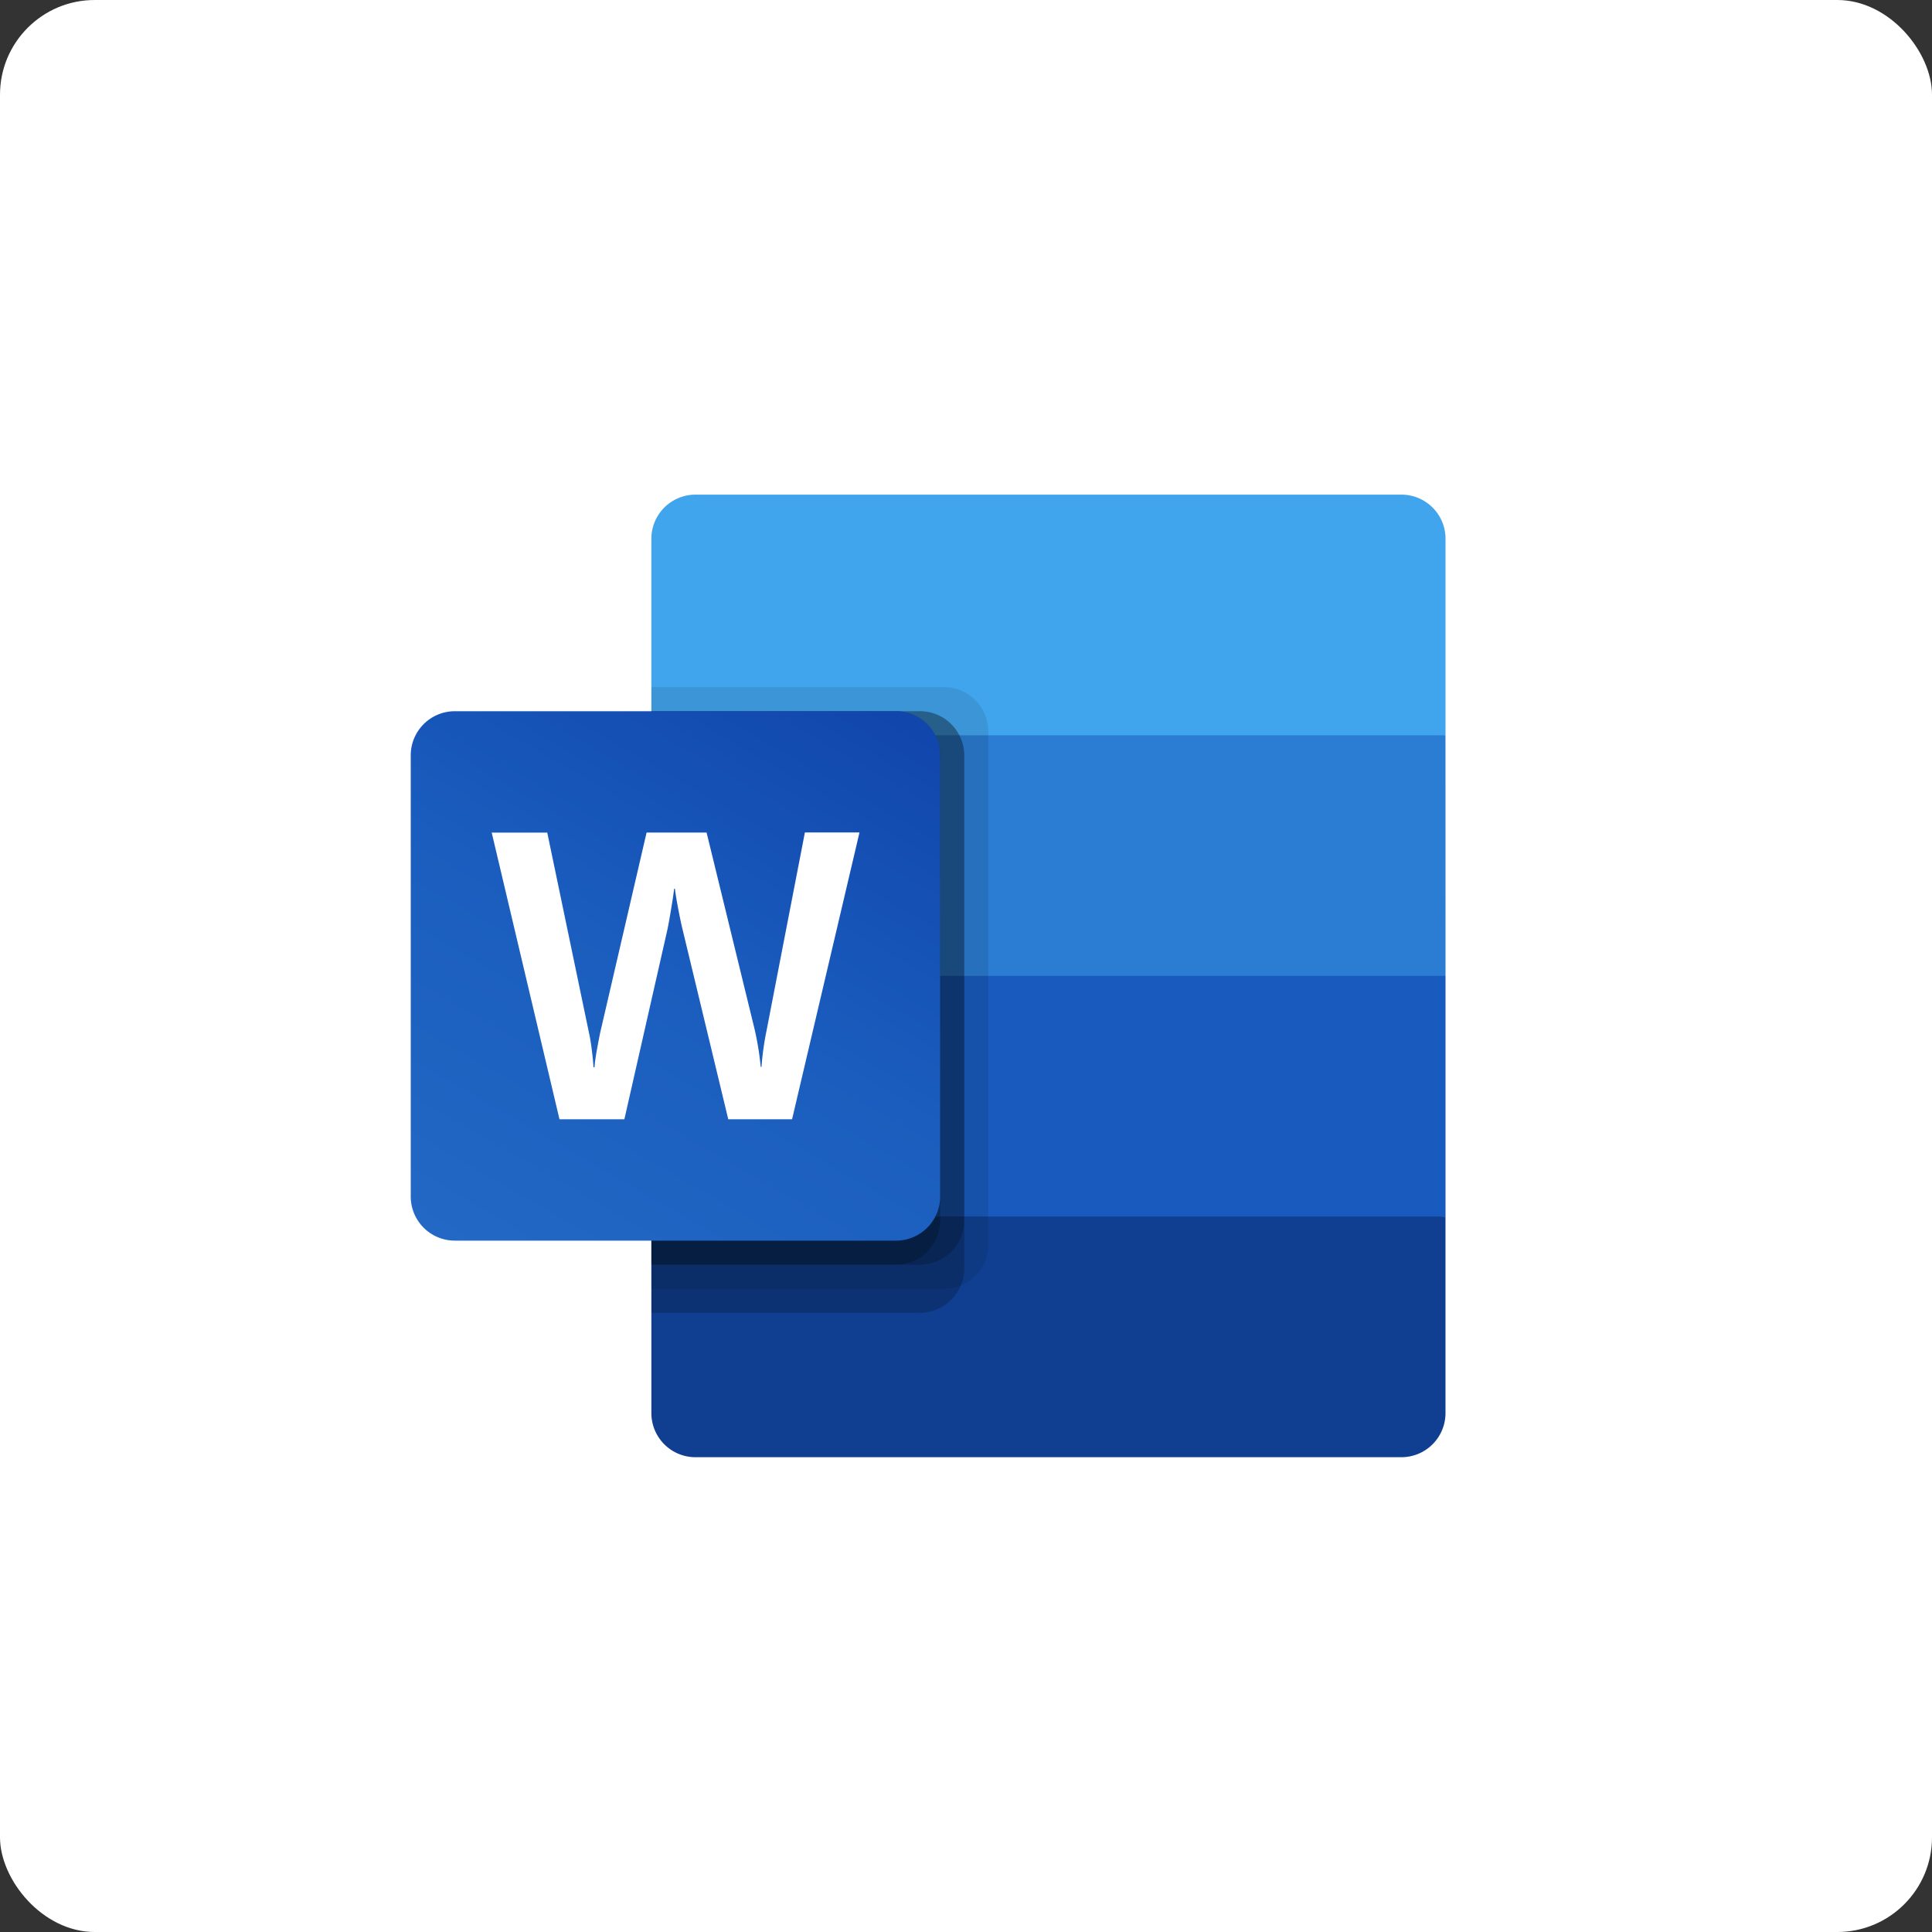 <svg xmlns="http://www.w3.org/2000/svg" xmlns:xlink="http://www.w3.org/1999/xlink" width="204" height="204" viewBox="0 0 204 204">
  <rect x="0" y="0" width="204" height="204" fill="#333333" stroke="none"/>
  <defs>
    <linearGradient id="linear-gradient" x1="0.174" y1="1.067" x2="0.826" y2="-0.063" gradientUnits="objectBoundingBox">
      <stop offset="0" stop-color="#2368c4"/>
      <stop offset="0.5" stop-color="#1a5dbe"/>
      <stop offset="1" stop-color="#1146ac"/>
    </linearGradient>
  </defs>
  <g id="word" transform="translate(9251 20490)">
    <g id="outlook" transform="translate(463)">
      <rect id="Rectangle_2307" data-name="Rectangle 2307" width="204" height="204" rx="10" transform="translate(-9714 -20490)" fill="#fff"/>
    </g>
    <g id="Microsoft_Office_Word__2019_present_" data-name="Microsoft_Office_Word_(2019–present)" transform="translate(-9207.63 -20437.771)">
      <path id="Path_4840" data-name="Path 4840" d="M516.693,0H442.158A4.657,4.657,0,0,0,437.5,4.658h0V25.409l43.2,12.7,40.655-12.7V4.658A4.658,4.658,0,0,0,516.693,0Z" transform="translate(-412.091)" fill="#41a5ee"/>
      <path id="Path_4841" data-name="Path 4841" d="M521.35,437.5H437.5v25.409l43.2,7.623,40.655-7.623Z" transform="translate(-412.091 -412.091)" fill="#2b7cd3"/>
      <path id="Path_4842" data-name="Path 4842" d="M437.5,875v25.409l40.655,5.082,43.2-5.082V875Z" transform="translate(-412.091 -824.182)" fill="#185abd"/>
      <path id="Path_4843" data-name="Path 4843" d="M442.158,1337.909h74.535a4.657,4.657,0,0,0,4.658-4.658h0V1312.5H437.5v20.752a4.657,4.657,0,0,0,4.658,4.658Z" transform="translate(-412.091 -1236.272)" fill="#103f91"/>
      <path id="Path_4844" data-name="Path 4844" d="M468.415,350H437.5v63.523h30.915a4.673,4.673,0,0,0,4.658-4.658V354.658A4.673,4.673,0,0,0,468.415,350Z" transform="translate(-412.091 -329.673)" opacity="0.1"/>
      <path id="Path_4845" data-name="Path 4845" d="M465.874,393.75H437.5v63.523h28.374a4.673,4.673,0,0,0,4.658-4.658V398.408A4.673,4.673,0,0,0,465.874,393.75Z" transform="translate(-412.091 -370.882)" opacity="0.2"/>
      <path id="Path_4846" data-name="Path 4846" d="M465.874,393.75H437.5v58.441h28.374a4.673,4.673,0,0,0,4.658-4.658V398.408A4.673,4.673,0,0,0,465.874,393.75Z" transform="translate(-412.091 -370.882)" opacity="0.2"/>
      <path id="Path_4847" data-name="Path 4847" d="M463.333,393.75H437.5v58.441h25.833a4.673,4.673,0,0,0,4.658-4.658V398.408A4.673,4.673,0,0,0,463.333,393.75Z" transform="translate(-412.091 -370.882)" opacity="0.2"/>
      <path id="Path_4848" data-name="Path 4848" d="M4.658,393.75H51.243a4.658,4.658,0,0,1,4.658,4.658v46.585a4.658,4.658,0,0,1-4.658,4.658H4.658A4.658,4.658,0,0,1,0,444.993V398.408A4.658,4.658,0,0,1,4.658,393.75Z" transform="translate(0 -370.882)" fill="url(#linear-gradient)"/>
      <path id="Path_4849" data-name="Path 4849" d="M157.7,637.082c.091.719.152,1.344.18,1.88h.107q.061-.762.254-1.837t.348-1.817l4.9-21.135h6.335l5.082,20.818a30.829,30.829,0,0,1,.633,3.928h.084a30.117,30.117,0,0,1,.529-3.811l4.053-20.945h5.765l-7.12,30.288h-6.736l-4.828-20.058c-.14-.577-.3-1.331-.475-2.259s-.285-1.606-.328-2.033H166.4q-.084.739-.328,2.2t-.391,2.155l-4.538,19.995h-6.85l-7.158-30.272H153l4.414,21.178C157.513,635.786,157.607,636.366,157.7,637.082Z" transform="translate(-138.586 -578.494)" fill="#fff"/>
    </g>
  </g>
</svg>
